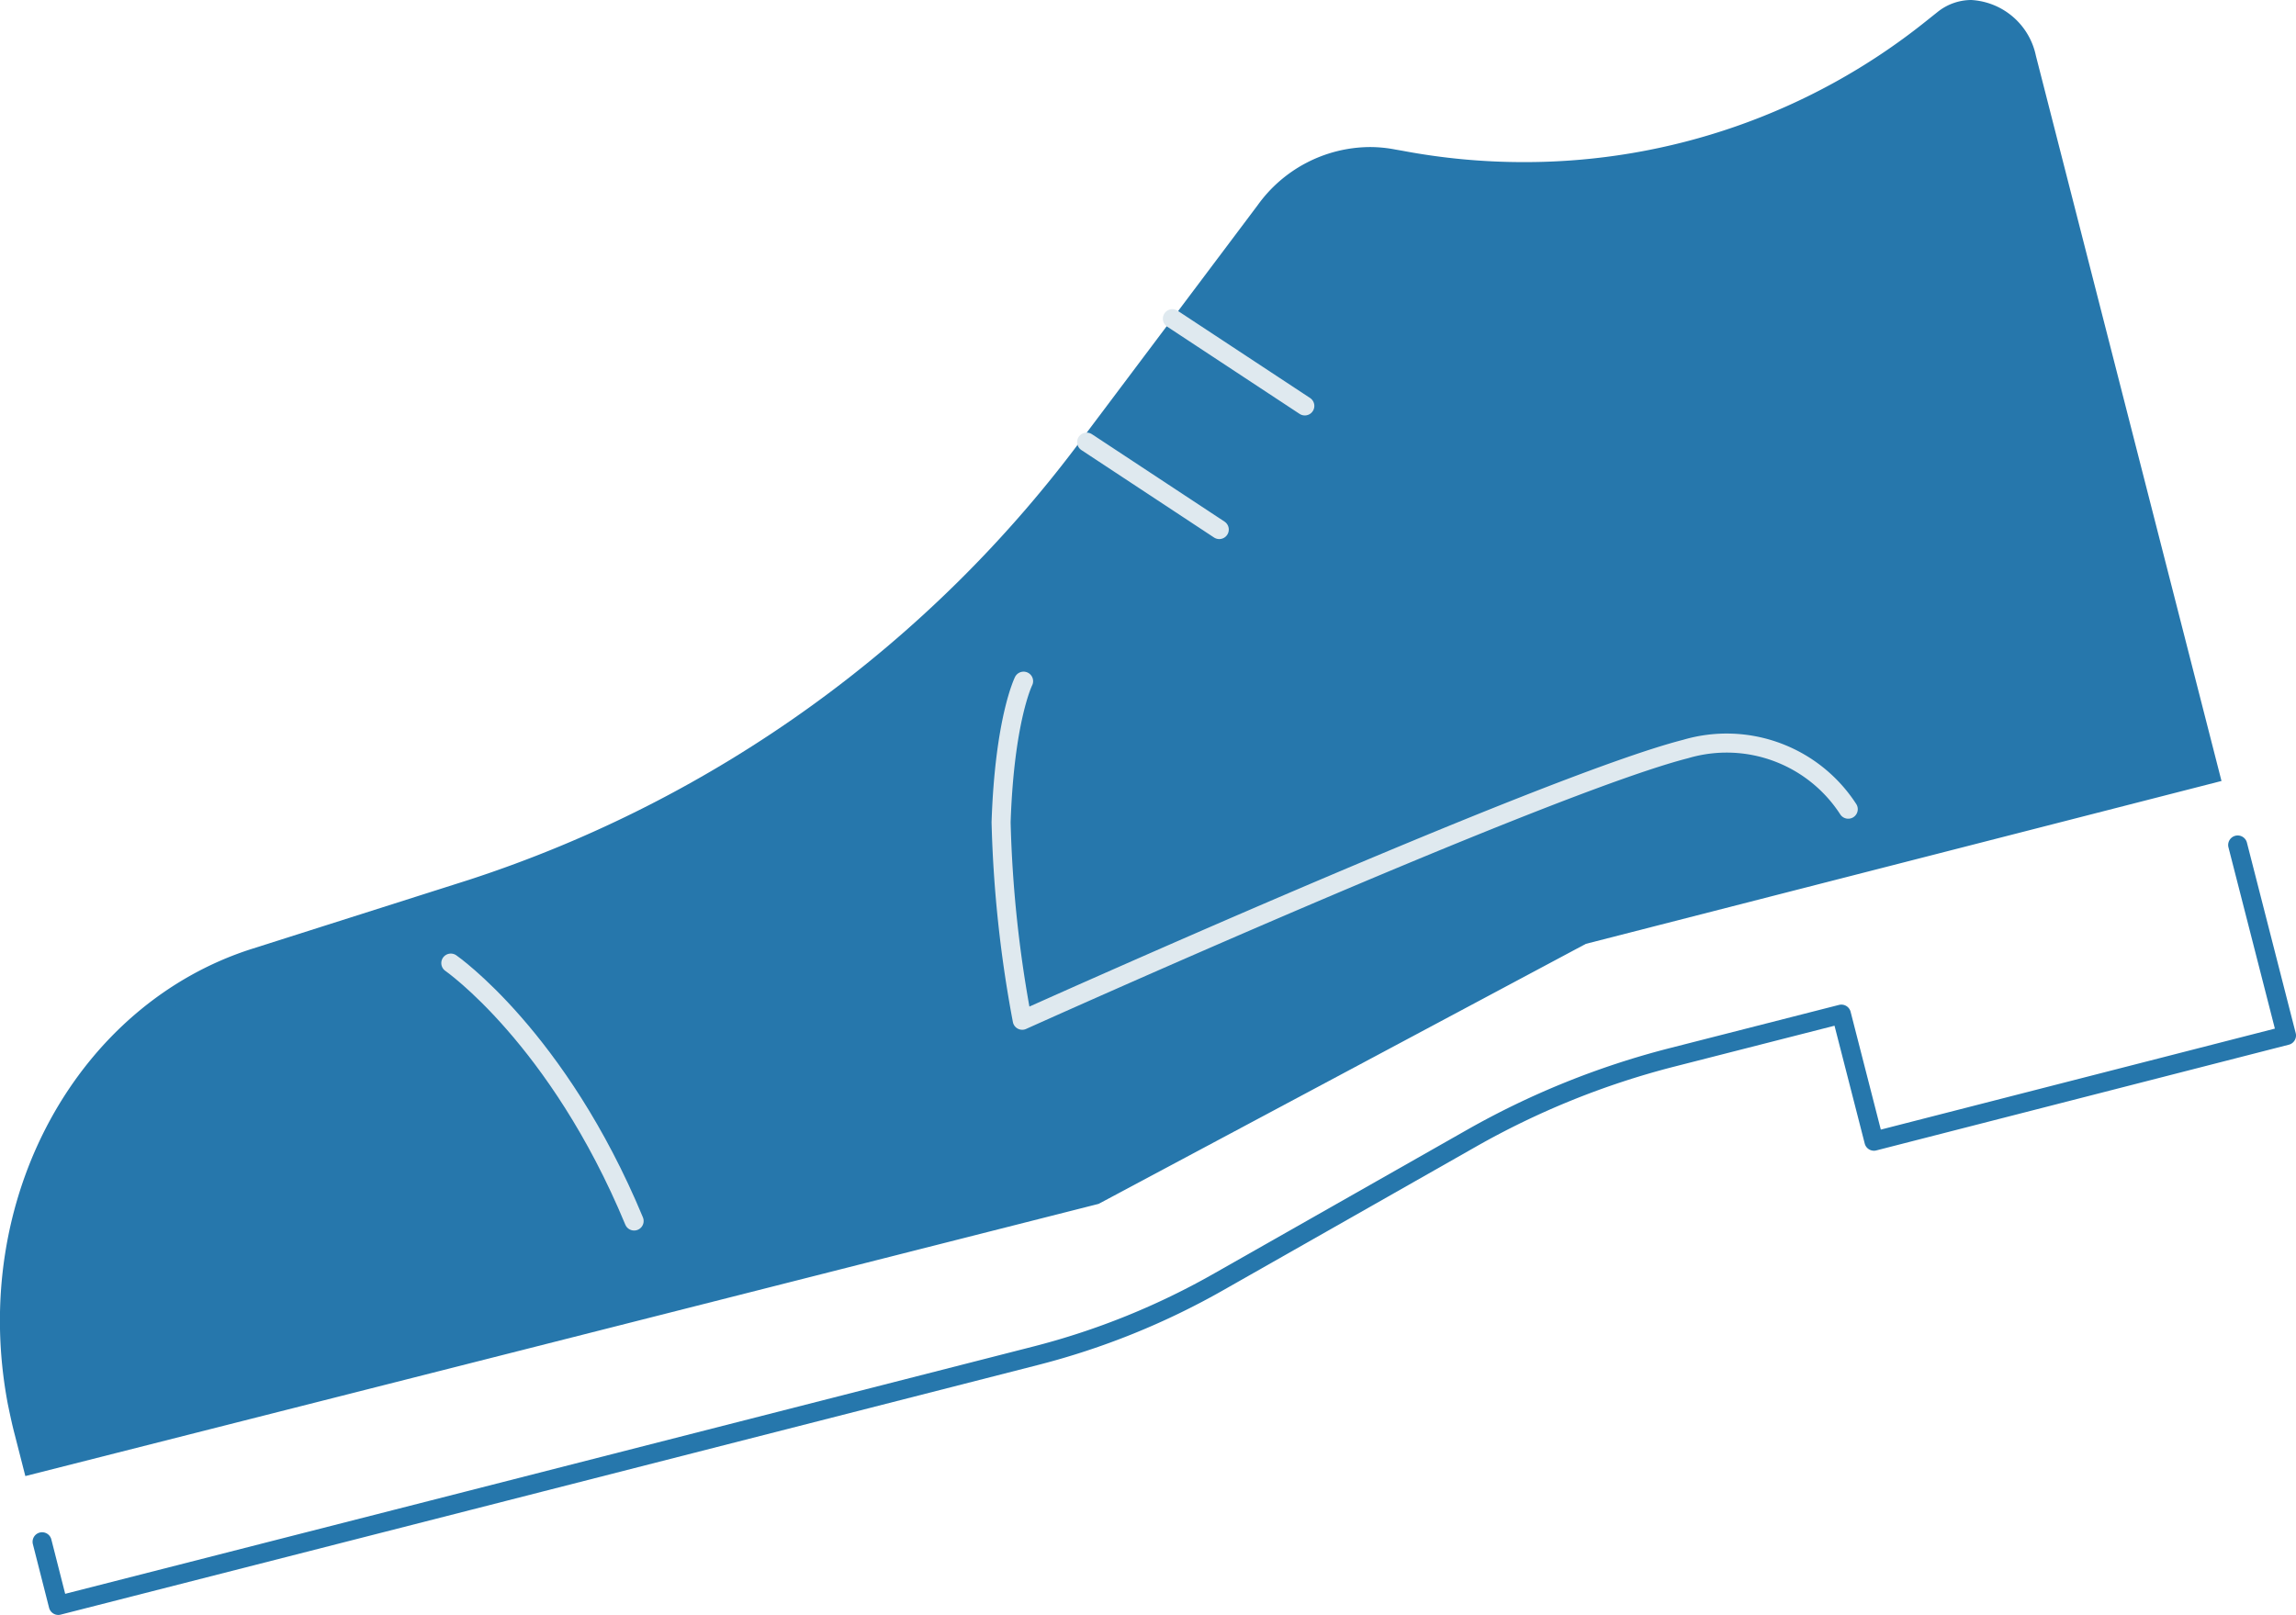 <svg xmlns="http://www.w3.org/2000/svg" viewBox="0 0 120.5 84.78"><defs><style>.cls-1{fill:#2677ac;}.cls-2,.cls-3{fill:none;}.cls-2,.cls-5{stroke:#2677ac;}.cls-2,.cls-3,.cls-4,.cls-5{stroke-linecap:round;stroke-linejoin:round;}.cls-3,.cls-4{stroke:#dfe9ef;}.cls-4,.cls-5{fill:#fff;}</style></defs><g id="レイヤー_2" data-name="レイヤー 2"><g id="d"><path class="cls-1" d="M1.25,75.18c-.13-.52-.25-1-.34-1.56-2-10.42,3.38-20.45,12.47-23.34l11.38-3.61A65.68,65.68,0,0,0,57.33,23.15L66.4,11.08a6.71,6.71,0,0,1,6.76-2.74l.35.07A35.84,35.84,0,0,0,80,9a34,34,0,0,0,21.3-7.45L102,1A2.3,2.3,0,0,1,103.46.5a3.17,3.17,0,0,1,2.9,2.55L116,40.66,83.11,49.07l-.11,0L57.48,62.73,1.69,76.88Z"/><path class="cls-1" d="M103.46,1a2.71,2.71,0,0,1,2.42,2.17l9.49,37.13L83,48.58a.92.92,0,0,0-.23.09L57.3,62.26l-55.25,14-.31-1.22c-.13-.5-.25-1-.34-1.53C-.53,63.36,4.69,53.57,13.53,50.76l11.38-3.62A66.15,66.15,0,0,0,57.73,23.45L66.8,11.38a6.32,6.32,0,0,1,5.09-2.66,6.62,6.62,0,0,1,1.17.11l.36.07a36,36,0,0,0,6.6.61A34.55,34.55,0,0,0,101.63,2l.69-.54A1.79,1.79,0,0,1,103.46,1m0-1a2.84,2.84,0,0,0-1.76.62l-.69.55A33.66,33.66,0,0,1,80,8.51a34.18,34.18,0,0,1-6.42-.6l-.35-.06a7,7,0,0,0-1.36-.13A7.3,7.3,0,0,0,66,10.78L56.93,22.85A65.24,65.24,0,0,1,24.61,46.19L13.23,49.81C4.13,52.7-1.64,62.88.41,73.71c.11.53.22,1.06.36,1.59l.56,2.19L57.66,63.2,83.23,49.55,116.59,41,106.85,2.93A3.68,3.68,0,0,0,103.46,0Z"/><path class="cls-2" d="M117.44,44.36l2.56,10L98.35,59.91l-1.71-6.67-8.93,2.28a42.75,42.75,0,0,0-10.49,4.24L64,67.27a38.93,38.93,0,0,1-9.67,3.91l-29.7,7.59L3.06,84.28l-.85-3.34"/><path class="cls-3" d="M53.72,35.76s-1,2-1.18,7.41a64.46,64.46,0,0,0,1.11,10.39S81.1,41.2,88.47,39.32A7.6,7.6,0,0,1,97,42.48"/><path class="cls-3" d="M23.66,50.56s5.62,3.9,9.62,13.54"/><line class="cls-4" x1="61.53" y1="16.73" x2="68.48" y2="21.31"/><line class="cls-4" x1="57.03" y1="23.21" x2="63.99" y2="27.8"/><line class="cls-5" x1="52.54" y1="29.7" x2="59.49" y2="34.28"/></g></g></svg>